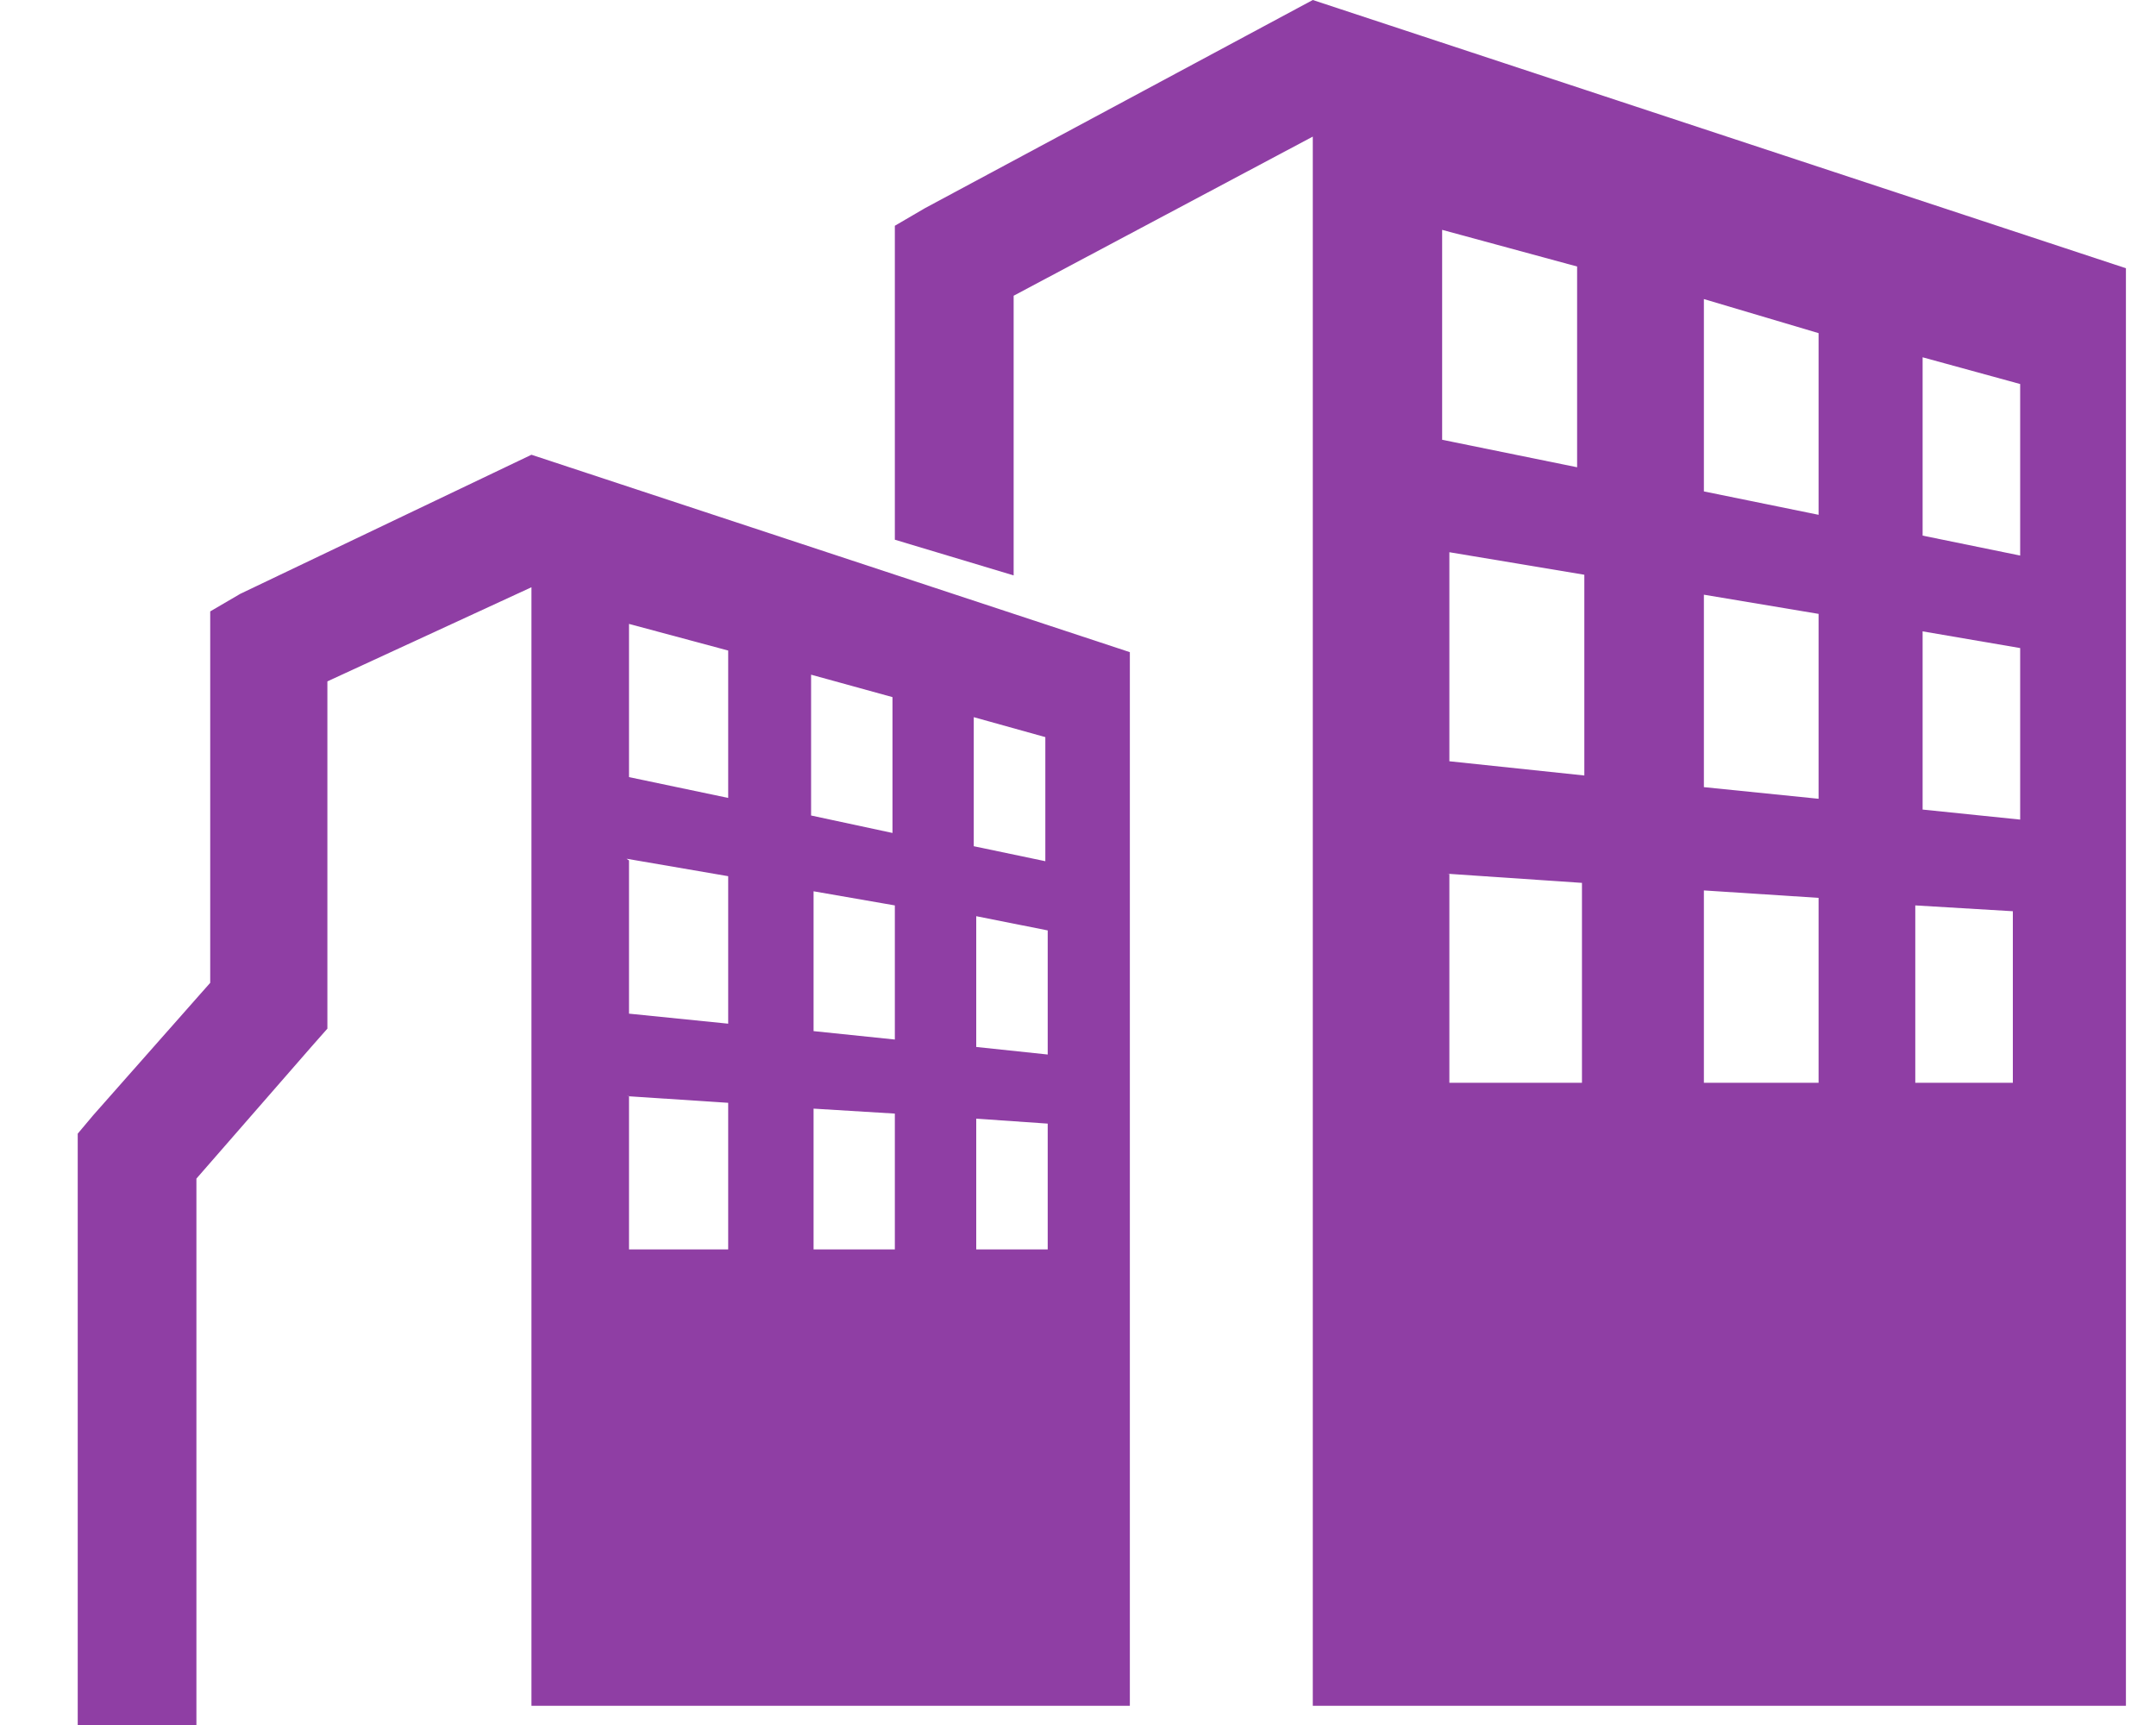 <svg width="20" height="16" viewBox="0 0 20 16" fill="none" xmlns="http://www.w3.org/2000/svg">
<path fill-rule="evenodd" clip-rule="evenodd" d="M12.178 0L19.721 2.488V15.822H12.178V1.267L9.403 2.743V5.337L8.301 5.006V2.094L8.58 1.931L12.178 0ZM4.93 5.447V15.822H10.481V6.049L4.93 4.218L2.229 5.508L1.95 5.671V9.116L0.864 10.345L0.721 10.515V16H1.822V10.932L2.893 9.704L3.037 9.541V6.32L4.93 5.447ZM5.835 5.787L6.755 6.034V7.401L5.835 7.208V5.787ZM9.056 10.376V11.589H9.719V10.422L9.056 10.376ZM7.547 10.283V11.589H8.301V10.329L7.547 10.283ZM5.812 10.167L6.755 10.229V11.589H5.835V10.167H5.812ZM9.056 8.498V9.711L9.719 9.781V8.63L9.056 8.498ZM7.547 8.251V9.564L8.301 9.642V8.398L7.547 8.267V8.251ZM5.812 7.965L6.755 8.127V9.495L5.835 9.402V7.981L5.812 7.965ZM9.033 6.636V7.849L9.697 7.988V6.837L9.033 6.652V6.636ZM7.524 6.242V7.564L8.279 7.726V6.466L7.524 6.258V6.242ZM13.378 2.117V4.079L14.63 4.334V2.472L13.378 2.132V2.117ZM17.767 8.382V10.043H18.672V8.452L17.767 8.398V8.382ZM15.806 8.259V10.043H16.87V8.328L15.806 8.259ZM13.445 8.104V10.043H14.675V8.189L13.423 8.104H13.445ZM17.835 5.856V7.509L18.74 7.602V6.011L17.835 5.856ZM15.806 5.516V7.301L16.87 7.409V5.694L15.806 5.516ZM13.445 5.122V7.061L14.697 7.193V5.331L13.445 5.122ZM17.835 3.314V4.968L18.74 5.153V3.562L17.835 3.314ZM15.806 2.774V4.558L16.87 4.775V3.09L15.806 2.774Z" fill="#8F3EA4"/>
</svg>
